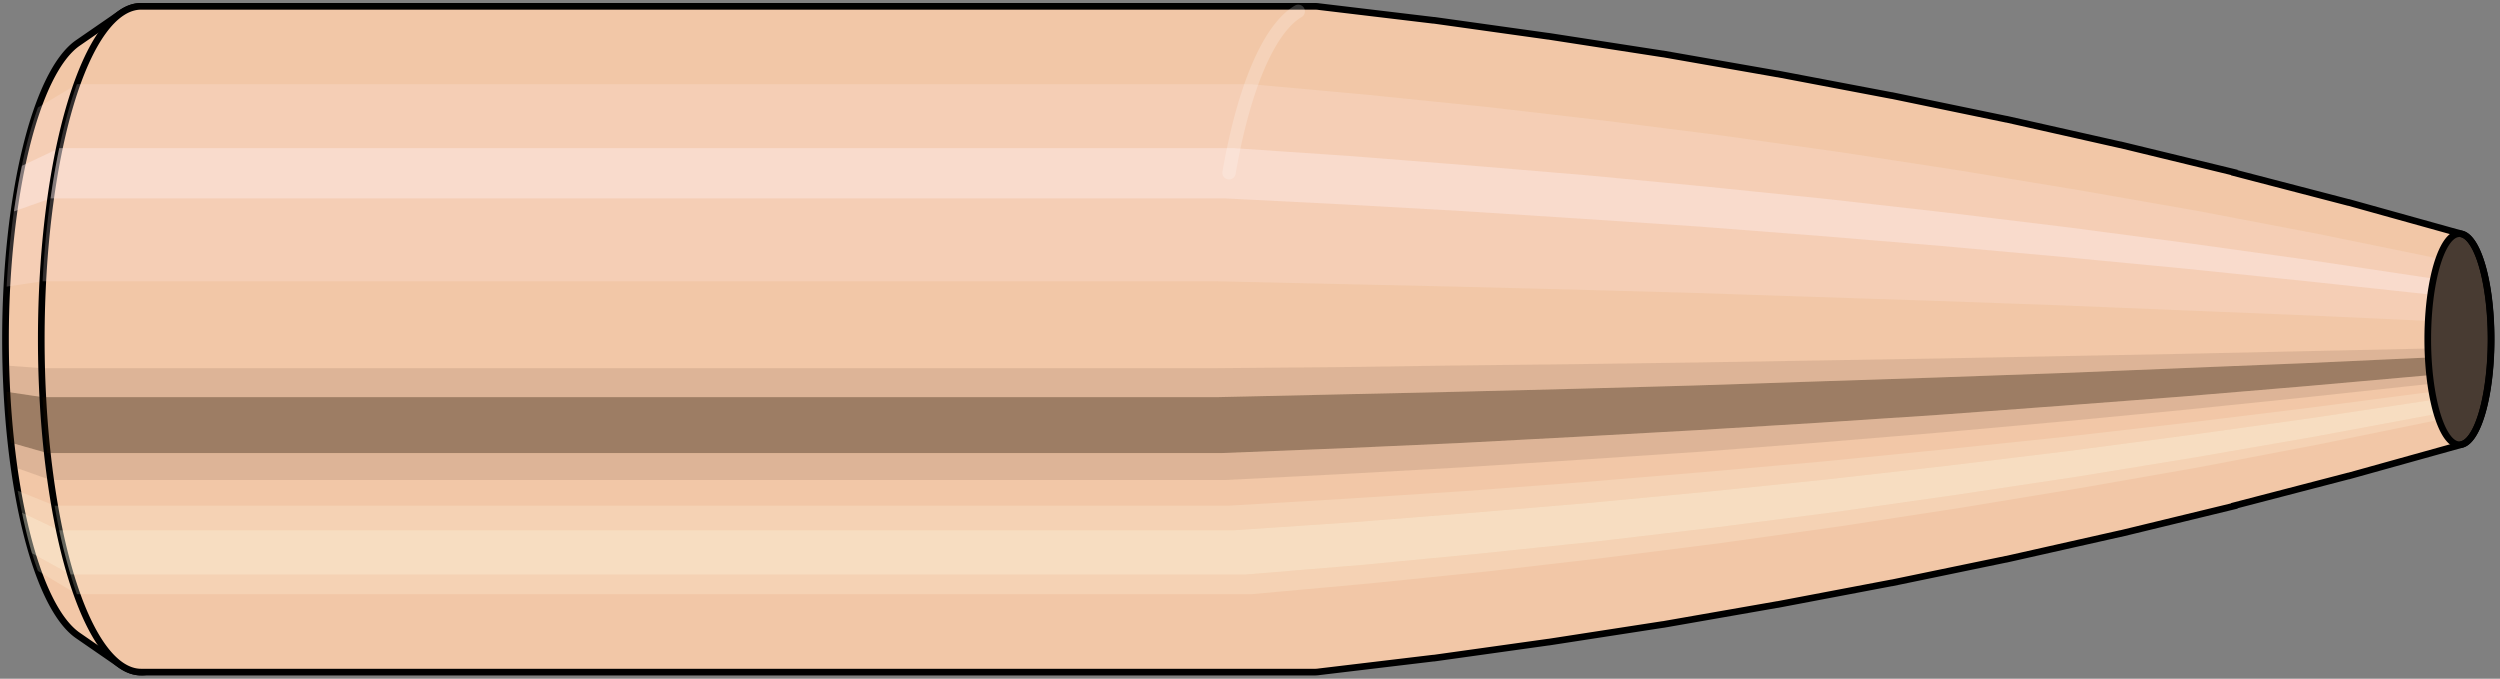 <svg viewBox="-0.289 -1.019 7.51 2.039" xmlns="http://www.w3.org/2000/svg" xmlns:xlink="http://www.w3.org/1999/xlink"><rect x="-0.289" y="-1.019" width="7.51" height="2.039" fill="#808080" stroke="none"/><defs></defs><path style="fill:#f2c7a7;stroke:black;stroke-width:0.02;" d=" M -0.055 -0.89
 A 0.273 0.909 0 0 0 -0.055 0.89

 L 0.074 0.979
 A 0.3 1 0 1 0 0.074 -0.979
 L -0.055 -0.89
 Z"/>
<path style="fill:#ffefef;opacity:0.2;" d=" M -0.175 -0.696
 A 0.273 0.909 0 0 0 -0.269 -0.158

 L -0.161 -0.174
 A 0.3 1 0 0 1 -0.058 -0.766

 L -0.175 -0.696
 Z "/>
<path style="fill:#ffefef;opacity:0.4;" d=" M -0.223 -0.521
 A 0.273 0.909 0 0 0 -0.247 -0.384

 L -0.137 -0.423
 A 0.3 1 0 0 1 -0.111 -0.574

 L -0.223 -0.521
 Z "/>
<path style="fill:#201000;opacity:0.1;" d=" M -0.272 0.079
 A 0.273 0.909 0 0 0 -0.269 0.158

 L -0.161 0.174
 A 0.3 1 0 0 1 -0.164 0.087

 L -0.272 0.079
 Z "/>
<path style="fill:#201000;opacity:0.4;" d=" M -0.269 0.158
 A 0.273 0.909 0 0 0 -0.256 0.311

 L -0.147 0.342
 A 0.3 1 0 0 1 -0.161 0.174

 L -0.269 0.158
 Z "/>
<path style="fill:#201000;opacity:0.1;" d=" M -0.256 0.311
 A 0.273 0.909 0 0 0 -0.247 0.384

 L -0.137 0.423
 A 0.3 1 0 0 1 -0.147 0.342

 L -0.256 0.311
 Z "/>
<path style="fill:#ffffe8;opacity:0.2;" d=" M -0.236 0.455
 A 0.273 0.909 0 0 0 -0.223 0.521

 L -0.111 0.574
 A 0.3 1 0 0 1 -0.125 0.5

 L -0.236 0.455
 Z "/>
<path style="fill:#ffffe8;opacity:0.4;" d=" M -0.223 0.521
 A 0.273 0.909 0 0 0 -0.193 0.643

 L -0.077 0.707
 A 0.3 1 0 0 1 -0.111 0.574

 L -0.223 0.521
 Z "/>
<path style="fill:#ffffe8;opacity:0.2;" d=" M -0.193 0.643
 A 0.273 0.909 0 0 0 -0.175 0.696

 L -0.058 0.766
 A 0.3 1 0 0 1 -0.077 0.707

 L -0.193 0.643
 Z "/>
<path style="fill:#f2c7a7;stroke:black;stroke-width:0.02;" d=" M 0.135 -1
 A 0.3 1 0 0 0 0.135 1

 L 3.663 1
 A 0.3 1 0 0 0 3.674 0.999
 L 4.017 0.958
 A 0.287 0.958 0 0 0 4.019 0.958
 L 4.362 0.91
 A 0.273 0.911 0 0 0 4.363 0.91
 L 4.706 0.857
 A 0.257 0.858 0 0 0 4.707 0.857
 L 5.05 0.797
 A 0.24 0.799 0 0 0 5.051 0.797
 L 5.393 0.732
 A 0.22 0.734 0 0 0 5.394 0.732
 L 5.737 0.661
 A 0.199 0.662 0 0 0 5.738 0.661
 L 6.08 0.584
 A 0.176 0.585 0 0 0 6.081 0.584
 L 6.423 0.501
 A 0.151 0.502 0 0 0 6.423 0.5
 L 6.765 0.411
 A 0.124 0.412 0 0 0 6.766 0.411
 L 7.107 0.316
 A 0.095 0.317 0 0 0 7.107 -0.316
 L 6.766 -0.411
 A 0.124 0.412 0 0 0 6.765 -0.411
 L 6.423 -0.5
 A 0.151 0.502 0 0 0 6.423 -0.501
 L 6.081 -0.584
 A 0.176 0.585 0 0 0 6.08 -0.584
 L 5.738 -0.661
 A 0.199 0.662 0 0 0 5.737 -0.661
 L 5.394 -0.732
 A 0.22 0.734 0 0 0 5.393 -0.732
 L 5.051 -0.797
 A 0.24 0.799 0 0 0 5.05 -0.797
 L 4.707 -0.857
 A 0.257 0.858 0 0 0 4.706 -0.857
 L 4.363 -0.91
 A 0.273 0.911 0 0 0 4.362 -0.91
 L 4.019 -0.958
 A 0.287 0.958 0 0 0 4.017 -0.958
 L 3.674 -0.999
 A 0.3 1 0 0 0 3.663 -1
 L 0.135 -1
 Z "/>
<path style="fill:#ffefef;opacity:0.2;" d=" M -0.058 -0.766
 A 0.3 1 0 0 0 -0.161 -0.174

 L 3.368 -0.174
 L 3.723 -0.166
 L 4.081 -0.158
 L 4.44 -0.149
 L 4.801 -0.139
 L 5.164 -0.127
 L 5.529 -0.115
 L 5.895 -0.102
 L 6.263 -0.087
 L 6.633 -0.072
 L 7.005 -0.055
 A 0.095 0.317 0 0 1 7.038 -0.242

 L 6.676 -0.316
 L 6.315 -0.385
 L 5.955 -0.448
 L 5.597 -0.507
 L 5.239 -0.562
 L 4.883 -0.612
 L 4.528 -0.657
 L 4.175 -0.698
 L 3.822 -0.734
 L 3.47 -0.766
 L -0.058 -0.766
 Z "/>
<path style="fill:#ffefef;opacity:0.4;" d=" M -0.111 -0.574
 A 0.3 1 0 0 0 -0.137 -0.423

 L 3.391 -0.423
 L 3.746 -0.405
 L 4.103 -0.385
 L 4.46 -0.362
 L 4.82 -0.338
 L 5.181 -0.31
 L 5.544 -0.28
 L 5.909 -0.247
 L 6.275 -0.212
 L 6.643 -0.174
 L 7.013 -0.134
 A 0.095 0.317 0 0 1 7.021 -0.182

 L 6.654 -0.237
 L 6.288 -0.288
 L 5.924 -0.336
 L 5.562 -0.38
 L 5.201 -0.421
 L 4.841 -0.458
 L 4.483 -0.492
 L 4.126 -0.522
 L 3.771 -0.55
 L 3.417 -0.574
 L -0.111 -0.574
 Z "/>
<path style="fill:#201000;opacity:0.1;" d=" M -0.164 0.087
 A 0.3 1 0 0 0 -0.161 0.174

 L 3.368 0.174
 L 3.723 0.166
 L 4.081 0.158
 L 4.44 0.149
 L 4.801 0.139
 L 5.164 0.127
 L 5.529 0.115
 L 5.895 0.102
 L 6.263 0.087
 L 6.633 0.072
 L 7.005 0.055
 A 0.095 0.317 0 0 1 7.004 0.028

 L 6.632 0.036
 L 6.262 0.044
 L 5.893 0.051
 L 5.527 0.058
 L 5.162 0.064
 L 4.799 0.07
 L 4.437 0.075
 L 4.078 0.079
 L 3.72 0.084
 L 3.364 0.087
 L -0.164 0.087
 Z "/>
<path style="fill:#201000;opacity:0.4;" d=" M -0.161 0.174
 A 0.3 1 0 0 0 -0.147 0.342

 L 3.381 0.342
 L 3.736 0.328
 L 4.093 0.312
 L 4.452 0.293
 L 4.812 0.273
 L 5.174 0.251
 L 5.538 0.227
 L 5.903 0.2
 L 6.27 0.172
 L 6.639 0.141
 L 7.01 0.108
 A 0.095 0.317 0 0 1 7.005 0.055

 L 6.633 0.072
 L 6.263 0.087
 L 5.895 0.102
 L 5.529 0.115
 L 5.164 0.127
 L 4.801 0.139
 L 4.44 0.149
 L 4.081 0.158
 L 3.723 0.166
 L 3.368 0.174
 L -0.161 0.174
 Z "/>
<path style="fill:#201000;opacity:0.1;" d=" M -0.147 0.342
 A 0.3 1 0 0 0 -0.137 0.423

 L 3.391 0.423
 L 3.746 0.405
 L 4.103 0.385
 L 4.46 0.362
 L 4.82 0.338
 L 5.181 0.31
 L 5.544 0.28
 L 5.909 0.247
 L 6.275 0.212
 L 6.643 0.174
 L 7.013 0.134
 A 0.095 0.317 0 0 1 7.01 0.108

 L 6.639 0.141
 L 6.27 0.172
 L 5.903 0.2
 L 5.538 0.227
 L 5.174 0.251
 L 4.812 0.273
 L 4.452 0.293
 L 4.093 0.312
 L 3.736 0.328
 L 3.381 0.342
 L -0.147 0.342
 Z "/>
<path style="fill:#ffffe8;opacity:0.2;" d=" M -0.125 0.5
 A 0.3 1 0 0 0 -0.111 0.574

 L 3.417 0.574
 L 3.771 0.55
 L 4.126 0.522
 L 4.483 0.492
 L 4.841 0.458
 L 5.201 0.421
 L 5.562 0.38
 L 5.924 0.336
 L 6.288 0.288
 L 6.654 0.237
 L 7.021 0.182
 A 0.095 0.317 0 0 1 7.016 0.158

 L 6.648 0.206
 L 6.281 0.251
 L 5.916 0.293
 L 5.552 0.331
 L 5.19 0.367
 L 4.83 0.399
 L 4.471 0.429
 L 4.114 0.456
 L 3.758 0.479
 L 3.403 0.5
 L -0.125 0.5
 Z "/>
<path style="fill:#ffffe8;opacity:0.4;" d=" M -0.111 0.574
 A 0.3 1 0 0 0 -0.077 0.707

 L 3.451 0.707
 L 3.803 0.678
 L 4.157 0.644
 L 4.512 0.607
 L 4.868 0.565
 L 5.225 0.519
 L 5.584 0.468
 L 5.944 0.414
 L 6.305 0.355
 L 6.668 0.292
 L 7.032 0.224
 A 0.095 0.317 0 0 1 7.021 0.182

 L 6.654 0.237
 L 6.288 0.288
 L 5.924 0.336
 L 5.562 0.38
 L 5.201 0.421
 L 4.841 0.458
 L 4.483 0.492
 L 4.126 0.522
 L 3.771 0.55
 L 3.417 0.574
 L -0.111 0.574
 Z "/>
<path style="fill:#ffffe8;opacity:0.2;" d=" M -0.077 0.707
 A 0.3 1 0 0 0 -0.058 0.766

 L 3.47 0.766
 L 3.822 0.734
 L 4.175 0.698
 L 4.528 0.657
 L 4.883 0.612
 L 5.239 0.562
 L 5.597 0.507
 L 5.955 0.448
 L 6.315 0.385
 L 6.676 0.316
 L 7.038 0.242
 A 0.095 0.317 0 0 1 7.032 0.224

 L 6.668 0.292
 L 6.305 0.355
 L 5.944 0.414
 L 5.584 0.468
 L 5.225 0.519
 L 4.868 0.565
 L 4.512 0.607
 L 4.157 0.644
 L 3.803 0.678
 L 3.451 0.707
 L -0.077 0.707
 Z "/>
<ellipse style="fill:black;opacity:0.7;" cx="7.099"  cy="0"  rx="0.095"  ry="0.317"/>
<path style="fill:none;stroke:black;stroke-width:0.02" d=" M 7.099 0.317
 A 0.095 0.317 0 0 0 7.099 -0.317
"/>
<path style="fill:none;stroke:black;stroke-width:0.02;" d=" M 7.099 -0.317
 A 0.095 0.317 0 0 0 7.099 0.317
"/>
<path style="fill:#ffefef;opacity:0.2;" d=" M 7.038 -0.242
 A 0.095 0.317 0 0 0 7.005 -0.055

 A 0.095 0.317 0 0 1 7.038 -0.242

 Z "/>
<path style="fill:#ffefef;opacity:0.4;" d=" M 7.021 -0.182
 A 0.095 0.317 0 0 0 7.013 -0.134

 A 0.095 0.317 0 0 1 7.021 -0.182

 Z "/>
<path style="fill:#201000;opacity:0.1;" d=" M 7.004 0.028
 A 0.095 0.317 0 0 0 7.005 0.055

 A 0.095 0.317 0 0 1 7.004 0.028

 Z "/>
<path style="fill:#201000;opacity:0.4;" d=" M 7.005 0.055
 A 0.095 0.317 0 0 0 7.01 0.108

 A 0.095 0.317 0 0 1 7.005 0.055

 Z "/>
<path style="fill:#201000;opacity:0.1;" d=" M 7.01 0.108
 A 0.095 0.317 0 0 0 7.013 0.134

 A 0.095 0.317 0 0 1 7.01 0.108

 Z "/>
<path style="fill:#ffffe8;opacity:0.2;" d=" M 7.016 0.158
 A 0.095 0.317 0 0 0 7.021 0.182

 A 0.095 0.317 0 0 1 7.016 0.158

 Z "/>
<path style="fill:#ffffe8;opacity:0.4;" d=" M 7.021 0.182
 A 0.095 0.317 0 0 0 7.032 0.224

 A 0.095 0.317 0 0 1 7.021 0.182

 Z "/>
<path style="fill:#ffffe8;opacity:0.2;" d=" M 7.032 0.224
 A 0.095 0.317 0 0 0 7.038 0.242

 A 0.095 0.317 0 0 1 7.032 0.224

 Z "/>
<path style="fill:none;stroke:white;stroke-width:0.04;opacity:0.2;stroke-linecap:round" d=" M 3.611 -0.985
 A 0.3 1 0 0 0 3.403 -0.5
"/>
</svg>